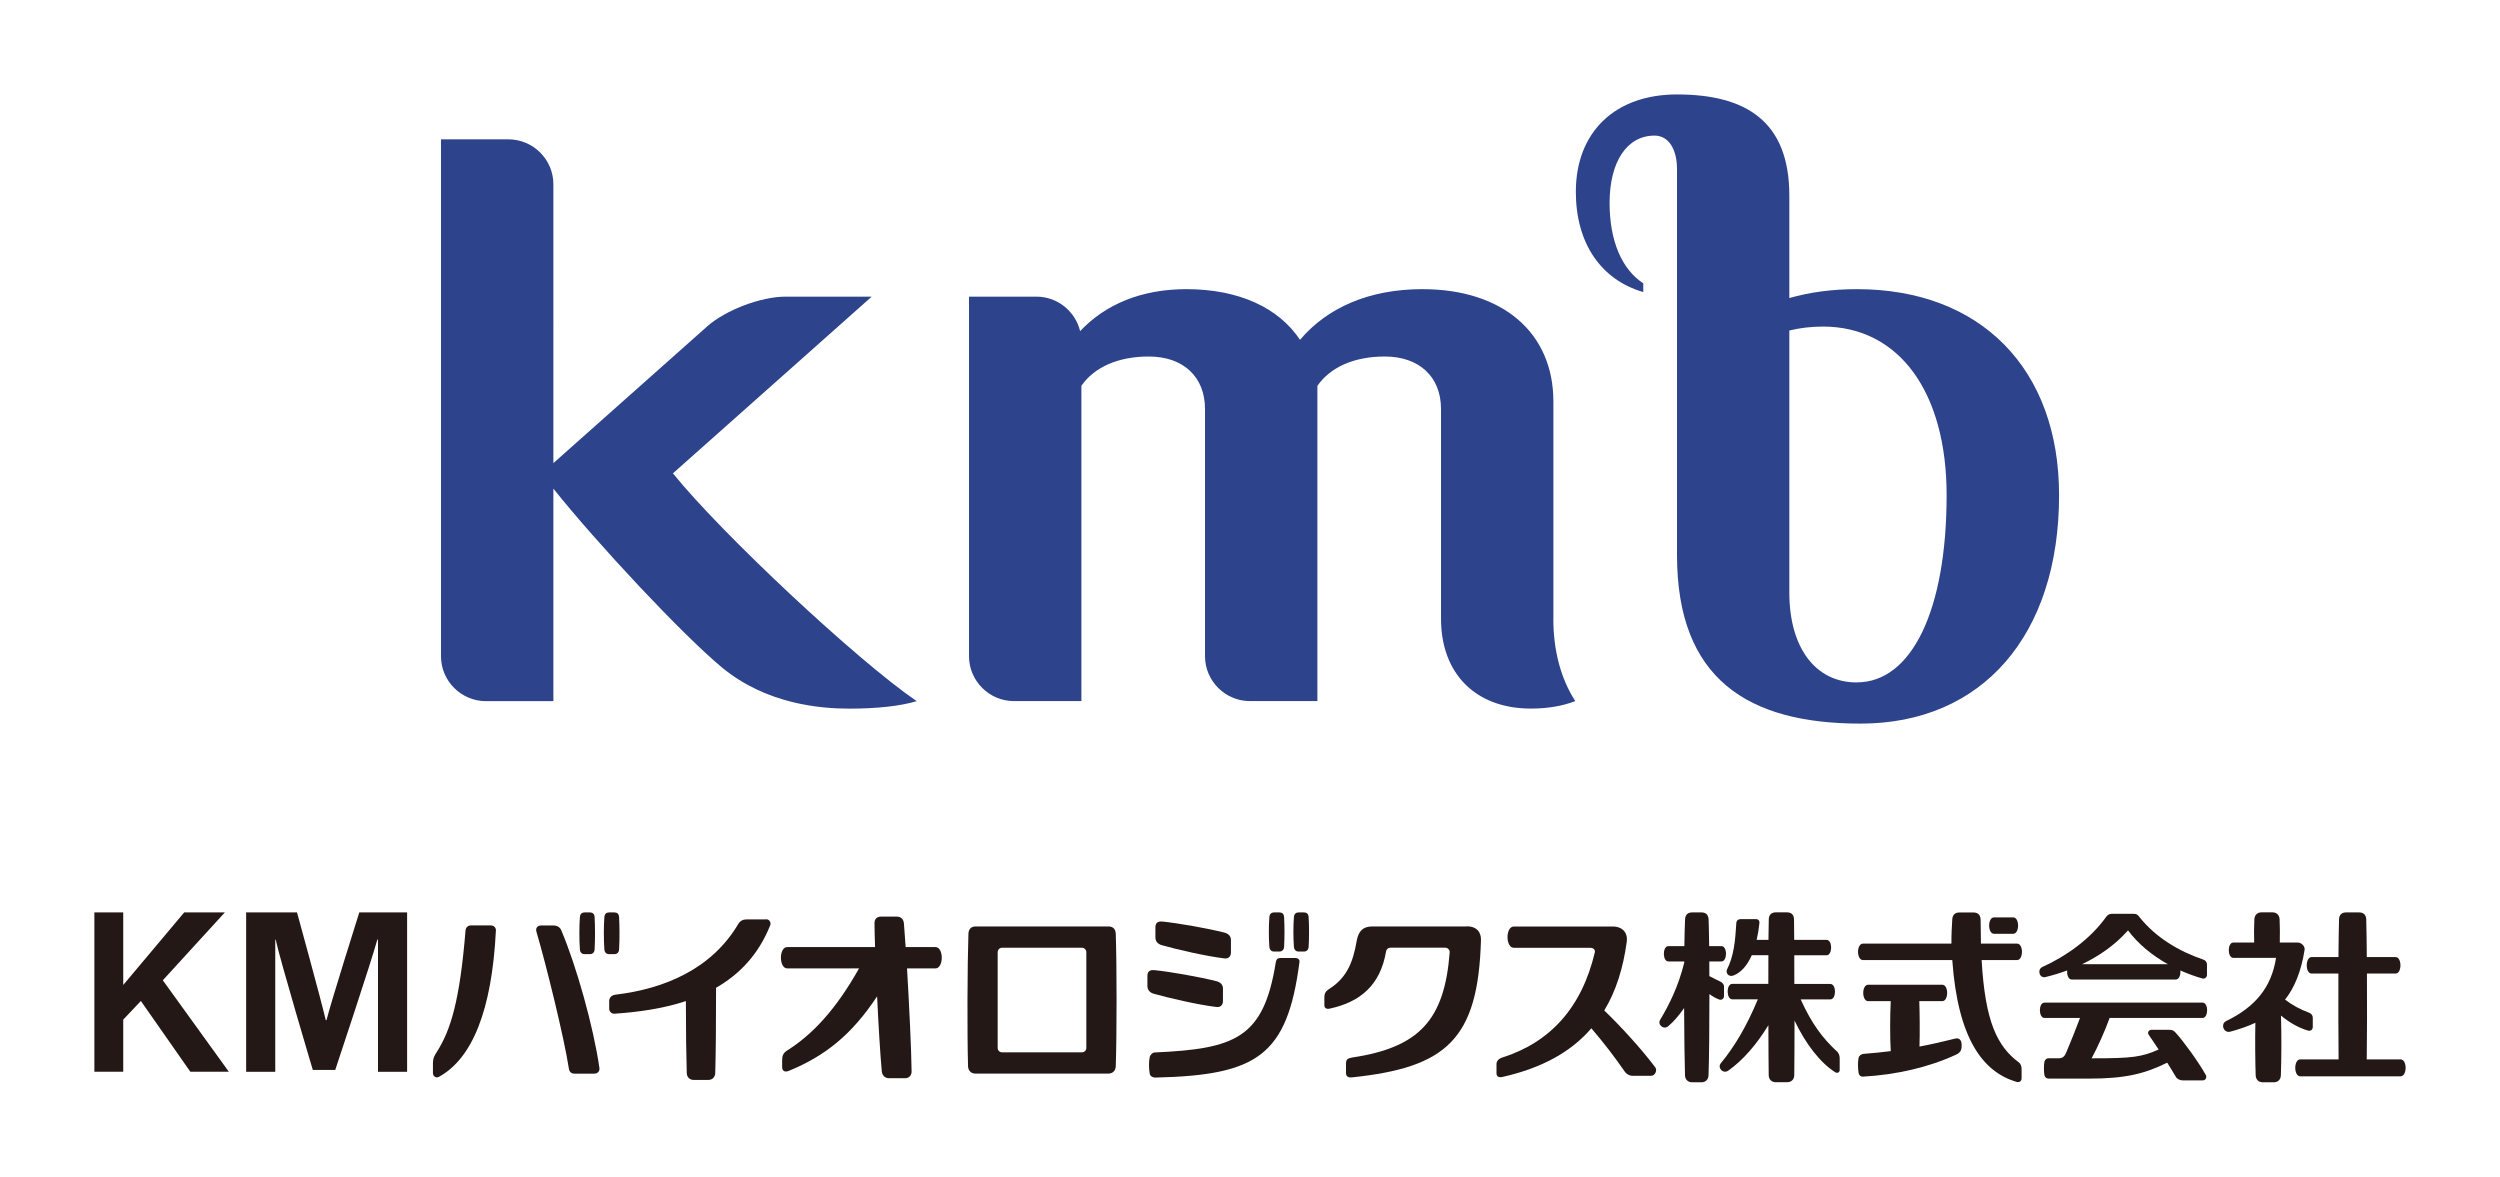 <?xml version="1.0" encoding="UTF-8"?><svg id="_レイヤー_1" xmlns="http://www.w3.org/2000/svg" viewBox="0 0 394.17 185.53"><defs><style>.cls-1{fill:none;}.cls-2{fill:#2d438b;}.cls-3{fill:#231815;}</style></defs><g><g><path class="cls-2" d="M106.1,74.63l31.34-27.86h-13.58c-3.9,0-9.47,2.12-12.38,4.71l-24.23,21.54V29.05c0-3.9-3.19-7.08-7.09-7.08h-10.63V103.47c0,3.9,3.19,7.08,7.09,7.08h0s10.63,0,10.63,0v-33.51c6.83,8.58,20.38,23.06,26.57,28.19,7.03,5.82,15.61,6.5,20.08,6.5s8.1-.42,10.63-1.18c-9.43-6.44-30.86-26.51-38.43-35.92Z"/><path class="cls-2" d="M244.92,97.56V63.31c0-10.86-8-17.72-20.67-17.72-8.33,0-14.97,2.89-19.28,7.99-3.36-5.06-9.64-7.99-17.93-7.99-7.02,0-12.75,2.37-16.74,6.62-.75-3.11-3.55-5.44-6.89-5.44h-10.63v56.69c0,3.9,3.19,7.08,7.09,7.08h10.63s0-49.72,0-49.72c2.04-2.92,5.76-4.61,10.63-4.61,5.43,0,8.86,3.2,8.86,8.27h0v38.98c0,3.9,3.19,7.08,7.09,7.08h10.63s0-49.71,0-49.71c2.04-2.93,5.76-4.62,10.63-4.62,5.43,0,8.86,3.2,8.86,8.27h0v33.07c0,8.69,5.48,14.17,14.17,14.17,2.65,0,5.01-.41,7-1.18-2.24-3.47-3.46-7.87-3.46-12.99Z"/><path class="cls-2" d="M292.75,45.59c-3.84,0-7.39,.48-10.63,1.4V30.83c0-11.73-6.86-15.94-17.72-15.94-9.77,0-15.94,5.94-15.94,15.35,0,8.15,3.99,13.88,10.63,15.81v-1.38c-3.36-2.19-5.31-6.66-5.31-12.66,0-6.52,2.74-10.63,7.09-10.63,2.17,0,3.54,2.06,3.54,5.31v60.83c0,19.55,11.2,26.57,28.94,26.57,19.19,0,31.3-13.94,31.3-36.02,0-19.91-12.34-32.48-31.89-32.48Zm0,62.01c-6.52,0-10.63-5.48-10.63-14.17V52.11c1.64-.4,3.41-.62,5.31-.62,11.95,0,19.49,10.28,19.49,26.57,0,18.1-5.48,29.53-14.17,29.53Z"/></g><g><g><polygon class="cls-3" points="25.67 154.56 35.45 143.86 29.04 143.86 19.43 155.3 19.43 143.86 14.88 143.86 14.88 168.98 19.43 168.98 19.43 160.76 22.21 157.82 30.01 168.98 36.08 168.98 25.67 154.56"/><path class="cls-3" d="M59.6,148.15h-.11c-.82,3.09-6.63,20.54-6.63,20.54h-3.54s-5.18-17.37-5.85-20.54h-.07v20.84h-4.59v-25.13h8.02s3.9,14.18,4.53,16.98h.12c.67-2.72,5.17-16.98,5.17-16.98h7.54v25.13h-4.59v-20.84Z"/></g><g><g><g><path class="cls-3" d="M88.54,146.79c2.28,5.38,5.01,14.94,5.97,21.6,.07,.47-.26,.89-.8,.89h-3.15c-.47,0-.79-.28-.86-.76-.74-4.85-3.58-16.4-5.12-21.61-.17-.59,.15-.99,.74-.99h1.93c.63,0,1.05,.26,1.3,.87Z"/><path class="cls-3" d="M68.92,165.77c2.12-3.33,3.58-7.97,4.48-19.09,.04-.44,.39-.77,.81-.77h3.22c.44,0,.78,.38,.76,.77-.63,12.69-3.77,20.25-9,23.11-.42,.23-.93-.07-.93-.59v-1.58c0-.71,.15-1.05,.67-1.86Z"/></g><g><path class="cls-3" d="M93.75,144.59c-.03-.52-.33-.73-.73-.73h-.86c-.4,0-.69,.22-.73,.73-.11,1.31-.11,3.69,0,5.12,.03,.45,.33,.73,.73,.73h.86c.4,0,.7-.28,.73-.73,.09-1.45,.08-3.87,0-5.12Z"/><path class="cls-3" d="M97.61,144.59c-.03-.52-.33-.73-.73-.73h-.86c-.4,0-.69,.22-.73,.73-.11,1.31-.11,3.69,0,5.12,.03,.45,.33,.73,.73,.73h.86c.4,0,.7-.28,.73-.73,.09-1.45,.08-3.87,0-5.12Z"/></g></g><path class="cls-3" d="M120.81,144.96h-3.09c-.51,0-.99,.17-1.33,.74-4.21,7.11-11.68,10.22-19.36,11.13-.65,.08-.98,.52-.98,.99v1.19c0,.48,.38,.85,.83,.82,3.72-.25,7.63-.79,11.26-1.99,0,4.53,.06,8.97,.14,11.35,.02,.67,.49,1.08,1.08,1.08h2.33c.6,0,1.06-.42,1.08-1.08,.09-2.81,.13-8.28,.13-13.45,3.64-2.09,6.69-5.2,8.54-9.86,.17-.44-.15-.94-.62-.94Z"/><path class="cls-3" d="M147.47,149.32h-4.68c-.1-1.49-.19-2.77-.27-3.72-.07-.77-.54-1.08-1.14-1.08h-2.47c-.6,0-1.04,.32-1.03,1.08,0,.95,.04,2.24,.09,3.72h-13.84c-1.35,0-1.33,3.37,0,3.37h11.31c-3.66,6.52-7.38,10.45-11.32,12.93-.66,.41-.8,.9-.8,1.5v1.13c0,.61,.43,.85,1.05,.59,5.71-2.34,9.94-5.71,13.92-11.75,.22,4.61,.5,9.27,.74,11.82,.06,.67,.54,1.09,1.14,1.09h2.53c.6,0,1.04-.42,1.03-1.09-.04-3.4-.38-10.46-.72-16.22h4.47c1.33,0,1.35-3.37,0-3.37Z"/><path class="cls-3" d="M175.92,147.22c-.03-.81-.52-1.15-1.15-1.15h-20.93c-.64,0-1.12,.34-1.15,1.15-.17,4.87-.21,15.97-.06,20.9,.02,.71,.51,1.15,1.15,1.15h20.99c.64,0,1.13-.44,1.15-1.15,.17-5.01,.17-15.83,0-20.9Zm-4.64,18.01c0,.38-.31,.69-.69,.69h-12.6c-.38,0-.69-.31-.69-.69v-15.11c0-.38,.31-.69,.69-.69h12.6c.38,0,.69,.31,.69,.69v15.11Z"/><g><g><path class="cls-3" d="M182.12,169.9c-.31,0-.76-.18-.84-.59-.15-.78-.17-1.94,0-2.66,.08-.37,.44-.69,.76-.71,12.74-.57,17.2-2.26,19.11-14.21,.07-.44,.25-.68,.74-.68h2.35c.43,0,.69,.27,.65,.6-1.93,14.79-6.64,17.88-22.76,18.25Z"/><path class="cls-3" d="M183.2,145.3c-.73-.07-1.03,.31-1.03,.91v1.56c0,.6,.31,1.06,1.03,1.26,2.37,.67,6.94,1.73,9.85,2.08,.63,.08,1.03-.31,1.03-.91v-2c0-.6-.4-1-1.03-1.16-2.7-.68-7.19-1.48-9.85-1.75Z"/><path class="cls-3" d="M181.94,152.96c-.73-.07-1.03,.31-1.03,.91v1.56c0,.6,.31,1.06,1.03,1.26,2.37,.67,6.94,1.73,9.85,2.08,.63,.08,1.03-.31,1.03-.91v-2c0-.6-.4-1-1.03-1.16-2.7-.68-7.19-1.48-9.85-1.75Z"/></g><g><path class="cls-3" d="M202.46,144.59c-.03-.52-.33-.73-.73-.73h-.86c-.4,0-.69,.22-.73,.73-.11,1.31-.11,3.28,0,4.71,.03,.45,.33,.73,.73,.73h.86c.4,0,.7-.28,.73-.73,.09-1.45,.08-3.46,0-4.71Z"/><path class="cls-3" d="M206.33,144.59c-.03-.52-.33-.73-.73-.73h-.86c-.4,0-.69,.22-.73,.73-.11,1.31-.11,3.28,0,4.71,.03,.45,.33,.73,.73,.73h.86c.4,0,.7-.28,.73-.73,.09-1.45,.08-3.46,0-4.71Z"/></g></g><path class="cls-3" d="M231.26,146.07h-14.88c-1.45,0-2.17,.69-2.46,2.21-.63,3.74-1.73,6-4.46,7.72-.45,.28-.65,.68-.65,1.16v1.37c0,.42,.38,.63,.86,.49,4.71-1.01,7.95-3.62,8.86-8.98,.05-.37,.34-.62,.7-.62h8.62c.4,0,.74,.32,.72,.71-.81,10.74-4.84,15.03-15.44,16.62-.64,.1-.91,.33-.91,.89v1.53c0,.51,.3,.76,.91,.7,14.97-1.55,19.92-6.03,20.37-21.63,.04-1.2-.6-2.19-2.26-2.19Z"/><path class="cls-3" d="M261.02,168.33c-2.34-3.1-5.55-6.58-8.08-9.01,1.84-3.04,2.98-6.66,3.55-10.84,.19-1.4-.66-2.4-2.22-2.4h-15.58c-1.34,0-1.33,3.36,0,3.36h12.05c.51,0,.78,.31,.72,.69-2.08,8.81-7.09,14.22-14.6,16.61-.58,.18-.91,.56-.91,1.03v1.43c0,.51,.3,.72,.9,.61,6.29-1.41,10.87-3.98,14.06-7.68,2.09,2.45,3.68,4.54,5.3,6.88,.22,.32,.7,.61,1.18,.61h2.95c.63,0,.97-.88,.67-1.28Z"/></g><g><g><path class="cls-3" d="M289.57,165.73c-2.16-2.02-3.88-4.22-5.66-8.16h4.69c.96,0,.96-2.43,0-2.43h-5.69c0-1.58,0-3.11-.01-4.52h5.09c.96,0,.96-2.43,0-2.43h-5.1c-.01-1.31-.02-2.42-.03-3.24-.01-.77-.49-1.1-1.09-1.1h-1.8c-.6,0-1.07,.32-1.09,1.1-.02,.82-.03,1.93-.05,3.24h-1.86c.19-.82,.34-1.72,.44-2.69,.03-.34-.19-.58-.49-.58h-2.52c-.35,0-.61,.24-.63,.55-.17,2.94-.42,5.3-1.45,7.33-.31,.61,.24,1.29,.98,1.01,1.19-.45,2.17-1.55,2.9-3.2h2.62c0,1.41-.01,2.94-.01,4.52h-5.69c-.97,0-.96,2.43,0,2.43h4.04c-1.71,4.11-3.61,7.38-5.84,10.08-.58,.71,.35,1.76,1.2,1.15,2.31-1.65,4.44-4.1,6.3-7.15,0,3.24,.03,6.14,.05,7.9,.01,.67,.49,1.09,1.09,1.09h1.85c.6,0,1.08-.42,1.09-1.09,.02-1.88,.04-5.08,.04-8.63,1.72,3.61,4.03,6.66,6.45,8.17,.29,.18,.67,0,.67-.36v-1.91c0-.41-.18-.82-.47-1.09Z"/><path class="cls-3" d="M271.82,157.06v-1.53c0-.33-.29-.63-.57-.76-.57-.28-1.16-.56-1.74-.87,0-.79,0-1.56-.01-2.31h1.91c.96,0,.97-2.42,0-2.42h-1.93c-.02-1.73-.05-3.19-.09-4.21-.03-.77-.49-1.1-1.09-1.1h-1.53c-.6,0-1.06,.32-1.09,1.1-.05,1.01-.08,2.47-.11,4.21h-2.51c-.97,0-.96,2.42,0,2.42h2.49c0,.06,0,.14,0,.2-.97,3.85-2.38,6.63-3.8,9.01-.46,.76,.55,1.62,1.28,1,.86-.73,1.7-1.7,2.5-2.87,.02,4.3,.07,8.39,.14,10.62,.02,.67,.49,1.09,1.09,1.09h1.53c.6,0,1.07-.42,1.09-1.09,.1-2.7,.14-7.82,.14-12.82,.49,.37,1.01,.67,1.56,.87,.35,.13,.74-.13,.74-.55Z"/></g><g><path class="cls-3" d="M363.95,162.5c.33,.1,.7-.15,.7-.58v-1.48c0-.32-.23-.63-.52-.74-1.42-.54-2.6-1.14-3.85-2.09,1.5-1.91,2.54-4.44,3.08-7.84,.09-.61-.52-1.16-1.09-1.16h-2.82c.03-1.22,.02-2.65-.03-3.66-.03-.68-.49-1.1-1.09-1.1h-1.8c-.6,0-1.06,.42-1.09,1.1-.06,1.08-.06,2.38-.03,3.66h-3.28c-.97,0-.96,2.42,0,2.42h6.73c-.73,4.65-3.27,7.73-7.87,9.96-.92,.44-.41,1.95,.65,1.67,1.44-.38,2.75-.84,3.96-1.4-.06,2.78-.02,6.21,.05,8.29,.02,.67,.49,1.09,1.09,1.09h1.79c.61,0,1.07-.42,1.09-1.09,.1-2.78,.11-6.49,.02-9.43,1.25,1.06,2.73,1.92,4.29,2.38Z"/><path class="cls-3" d="M378.49,167.03h-5.33c.05-3.35,.06-8.73,.03-13.53h4.51c1.03,0,1.03-2.6,0-2.6h-4.53c-.02-2.42-.05-4.54-.09-5.94-.02-.77-.49-1.1-1.09-1.1h-2.11c-.6,0-1.07,.32-1.09,1.1-.04,1.38-.07,3.5-.09,5.94h-4.23c-1.03,0-1.03,2.6,0,2.6h4.22c-.02,4.81,0,10.2,.03,13.53h-6.04c-1.06,0-1.05,2.67,0,2.67h15.81c1.06,0,1.07-2.67,0-2.67Z"/></g><g><path class="cls-3" d="M308.28,163.75c-1.86,.47-3.73,.9-5.64,1.26,.07-2.12,.04-5.19-.03-7.16h3.62c1.03,0,1.03-2.59,0-2.59h-11.68c-1.04,0-1.03,2.59,0,2.59h3.56c-.12,2.21-.13,5.85,0,7.88-1.38,.17-2.79,.32-4.27,.43-.41,.03-.75,.34-.8,.61-.14,.7-.11,1.68,0,2.41,.05,.32,.3,.6,.71,.57,5.27-.29,10.46-1.51,14.67-3.47,.7-.33,.87-.72,.87-1.5s-.39-1.19-.99-1.03Z"/><path class="cls-3" d="M314.4,147.23h3.01c1.03,0,1.04-2.59,0-2.59h-3.01c-1.04,0-1.03,2.59,0,2.59Z"/><path class="cls-3" d="M318.26,167.48c-3.34-2.53-5.27-6.34-5.82-16.11h5.59c1.02,0,1.03-2.59,0-2.59h-5.7c-.03-1.41-.02-2.79-.05-3.81-.03-.77-.49-1.1-1.09-1.1h-2.29c-.6,0-1.05,.33-1.09,1.1-.06,1.02-.15,2.4-.13,3.81h-13.95c-1.04,0-1.03,2.59,0,2.59h14.08c.89,12.43,4.83,17.62,10.1,19.2,.41,.13,.83-.06,.83-.54v-1.46c0-.43-.11-.82-.47-1.09Z"/></g><g><path class="cls-3" d="M322.55,154.04c1.14-.28,2.27-.62,3.38-1.03-.07,.67,.18,1.43,.71,1.43h16.42c.54,0,.78-.77,.71-1.43,1.13,.5,2.3,.93,3.49,1.27,.36,.1,.71-.2,.71-.58v-1.64c0-.32-.22-.64-.52-.74-3.95-1.34-7.53-3.5-10.1-6.69-.26-.35-.43-.55-.9-.55h-3.54c-.34,0-.63,.19-.85,.5-2.48,3.47-6.29,6.19-10.04,7.88-.85,.38-.52,1.84,.53,1.59Zm12.97-7.35c1.6,2.15,3.8,3.94,6.28,5.33h-13.52c2.74-1.31,5.26-3.08,7.24-5.33Z"/><path class="cls-3" d="M325.71,166.09c-.2,.48-.55,.76-1.03,.76h-1.69c-.3,0-.57,.21-.65,.54-.11,.51-.1,1.64,0,2.13,.07,.35,.34,.54,.65,.54h6.5c5.68,0,8.71-.79,12.21-2.51,.5,.8,.98,1.57,1.37,2.25,.21,.35,.69,.54,1.07,.54h3.17c.44,0,.69-.47,.47-.86-1.26-2.23-3.57-5.37-4.76-6.67-.3-.33-.52-.44-.97-.44h-2.86c-.38,0-.66,.42-.42,.76,.5,.72,1.04,1.52,1.58,2.34-2.64,1.19-4.24,1.39-10.14,1.39h-.43c.99-1.82,2.11-4.34,2.84-6.36h14.65c.96,0,.97-2.42,0-2.42h-24.92c-.97,0-.96,2.42,0,2.42h5.6c-.61,1.65-1.44,3.72-2.24,5.61Z"/></g></g></g></g><rect class="cls-1" x="104.32" y="-104.32" width="185.53" height="394.17" transform="translate(289.85 -104.32) rotate(90)"/></svg>
